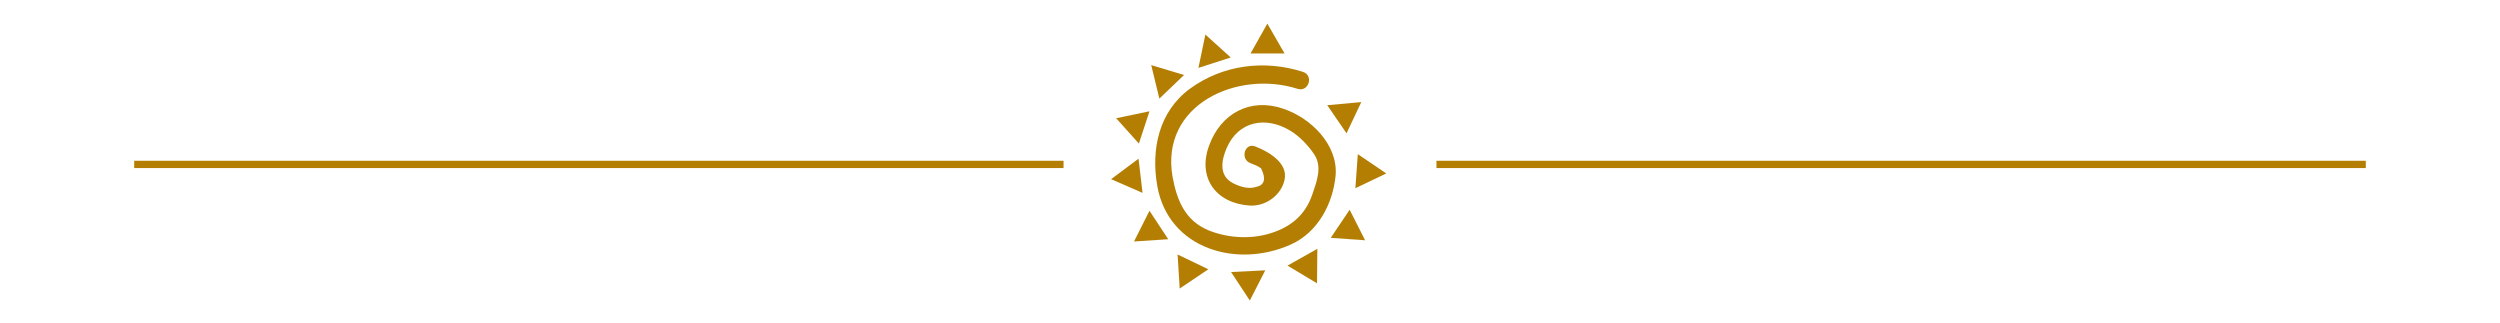 <?xml version="1.0" encoding="utf-8"?>
<!-- Generator: Adobe Illustrator 25.2.0, SVG Export Plug-In . SVG Version: 6.00 Build 0)  -->
<svg version="1.1" id="Ebene_1" xmlns="http://www.w3.org/2000/svg" xmlns:xlink="http://www.w3.org/1999/xlink" x="0px" y="0px"
	 viewBox="0 0 1440 186.3" style="enable-background:new 0 0 1440 186.3;" xml:space="preserve">
<style type="text/css">
	.st0{fill:#B47E03;}
</style>
<g>
	<rect x="77.3" y="92.6" class="st0" width="535.3" height="4.2"/>
	<rect x="827.4" y="92.6" class="st0" width="535.3" height="4.2"/>
</g>
<g>
	<g>
		<path class="st0" d="M750.5,41.4c-22.1-7.1-46.2-4.1-65.1,9.7c-18,13.2-22.5,35.1-18.8,56.1c6.5,36.3,46,47.6,77,33.6
			c15.4-6.9,24.1-23.3,25.7-39.5c1.6-17.8-14.2-33.4-30.2-38.7c-19.1-6.5-35.9,2.8-42.6,21.1c-6.9,18.4,3.6,33.4,23.3,34.7
			c9.1,0.6,18.2-5.9,20.1-14.8c2.2-9.9-9.5-16.4-17-19.3c-6.1-2.2-8.7,7.5-2.6,9.7c2,0.8,4.3,1.6,6.1,3c3,6.1,2,9.7-3,10.7
			c-4.3,1.4-9.3-0.2-13.2-2.2c-8.3-4.3-6.7-13.2-3.6-20.3c6.7-15.4,22.3-18.4,36.3-10.1c5.5,3.2,10.9,8.9,14.2,14
			c4.7,7.1,1.2,15.8-1.2,22.9c-4.3,12.6-13.4,19.5-25.9,22.9c-11.1,3-23.7,2-34.3-2.4c-13.2-5.7-17.8-17.2-20.3-30.6
			c-7.3-41.7,37.5-61.8,72.1-50.7C753.9,53.1,756.8,43.4,750.5,41.4"/>
	</g>
	<polygon class="st0" points="730,13.6 720.3,30.8 739.9,30.8 	"/>
	<polygon class="st0" points="690.3,39.1 708.9,33.1 694.3,19.9 	"/>
	<polygon class="st0" points="667.8,56.8 682,43.2 663.1,37.5 	"/>
	<polygon class="st0" points="656,82.7 662.1,64.1 642.9,68.1 	"/>
	<polygon class="st0" points="640,103.2 658.1,111.1 655.8,91.4 	"/>
	<polygon class="st0" points="672.9,137.8 662.1,121.4 653.2,139.1 	"/>
	<polygon class="st0" points="696,155.1 678.3,146.6 679.5,166.2 	"/>
	<polygon class="st0" points="709.1,156.7 719.9,173.1 728.8,155.7 	"/>
	<polygon class="st0" points="758.8,143.3 741.6,153 758.6,163.2 	"/>
	<polygon class="st0" points="777.4,120.8 766.5,137 786.3,138.4 	"/>
	<polygon class="st0" points="780.7,108.4 798.5,99.9 782.1,88.8 	"/>
	<polygon class="st0" points="764.5,60.6 775.6,76.8 784.1,58.8 	"/>
</g>
</svg>
